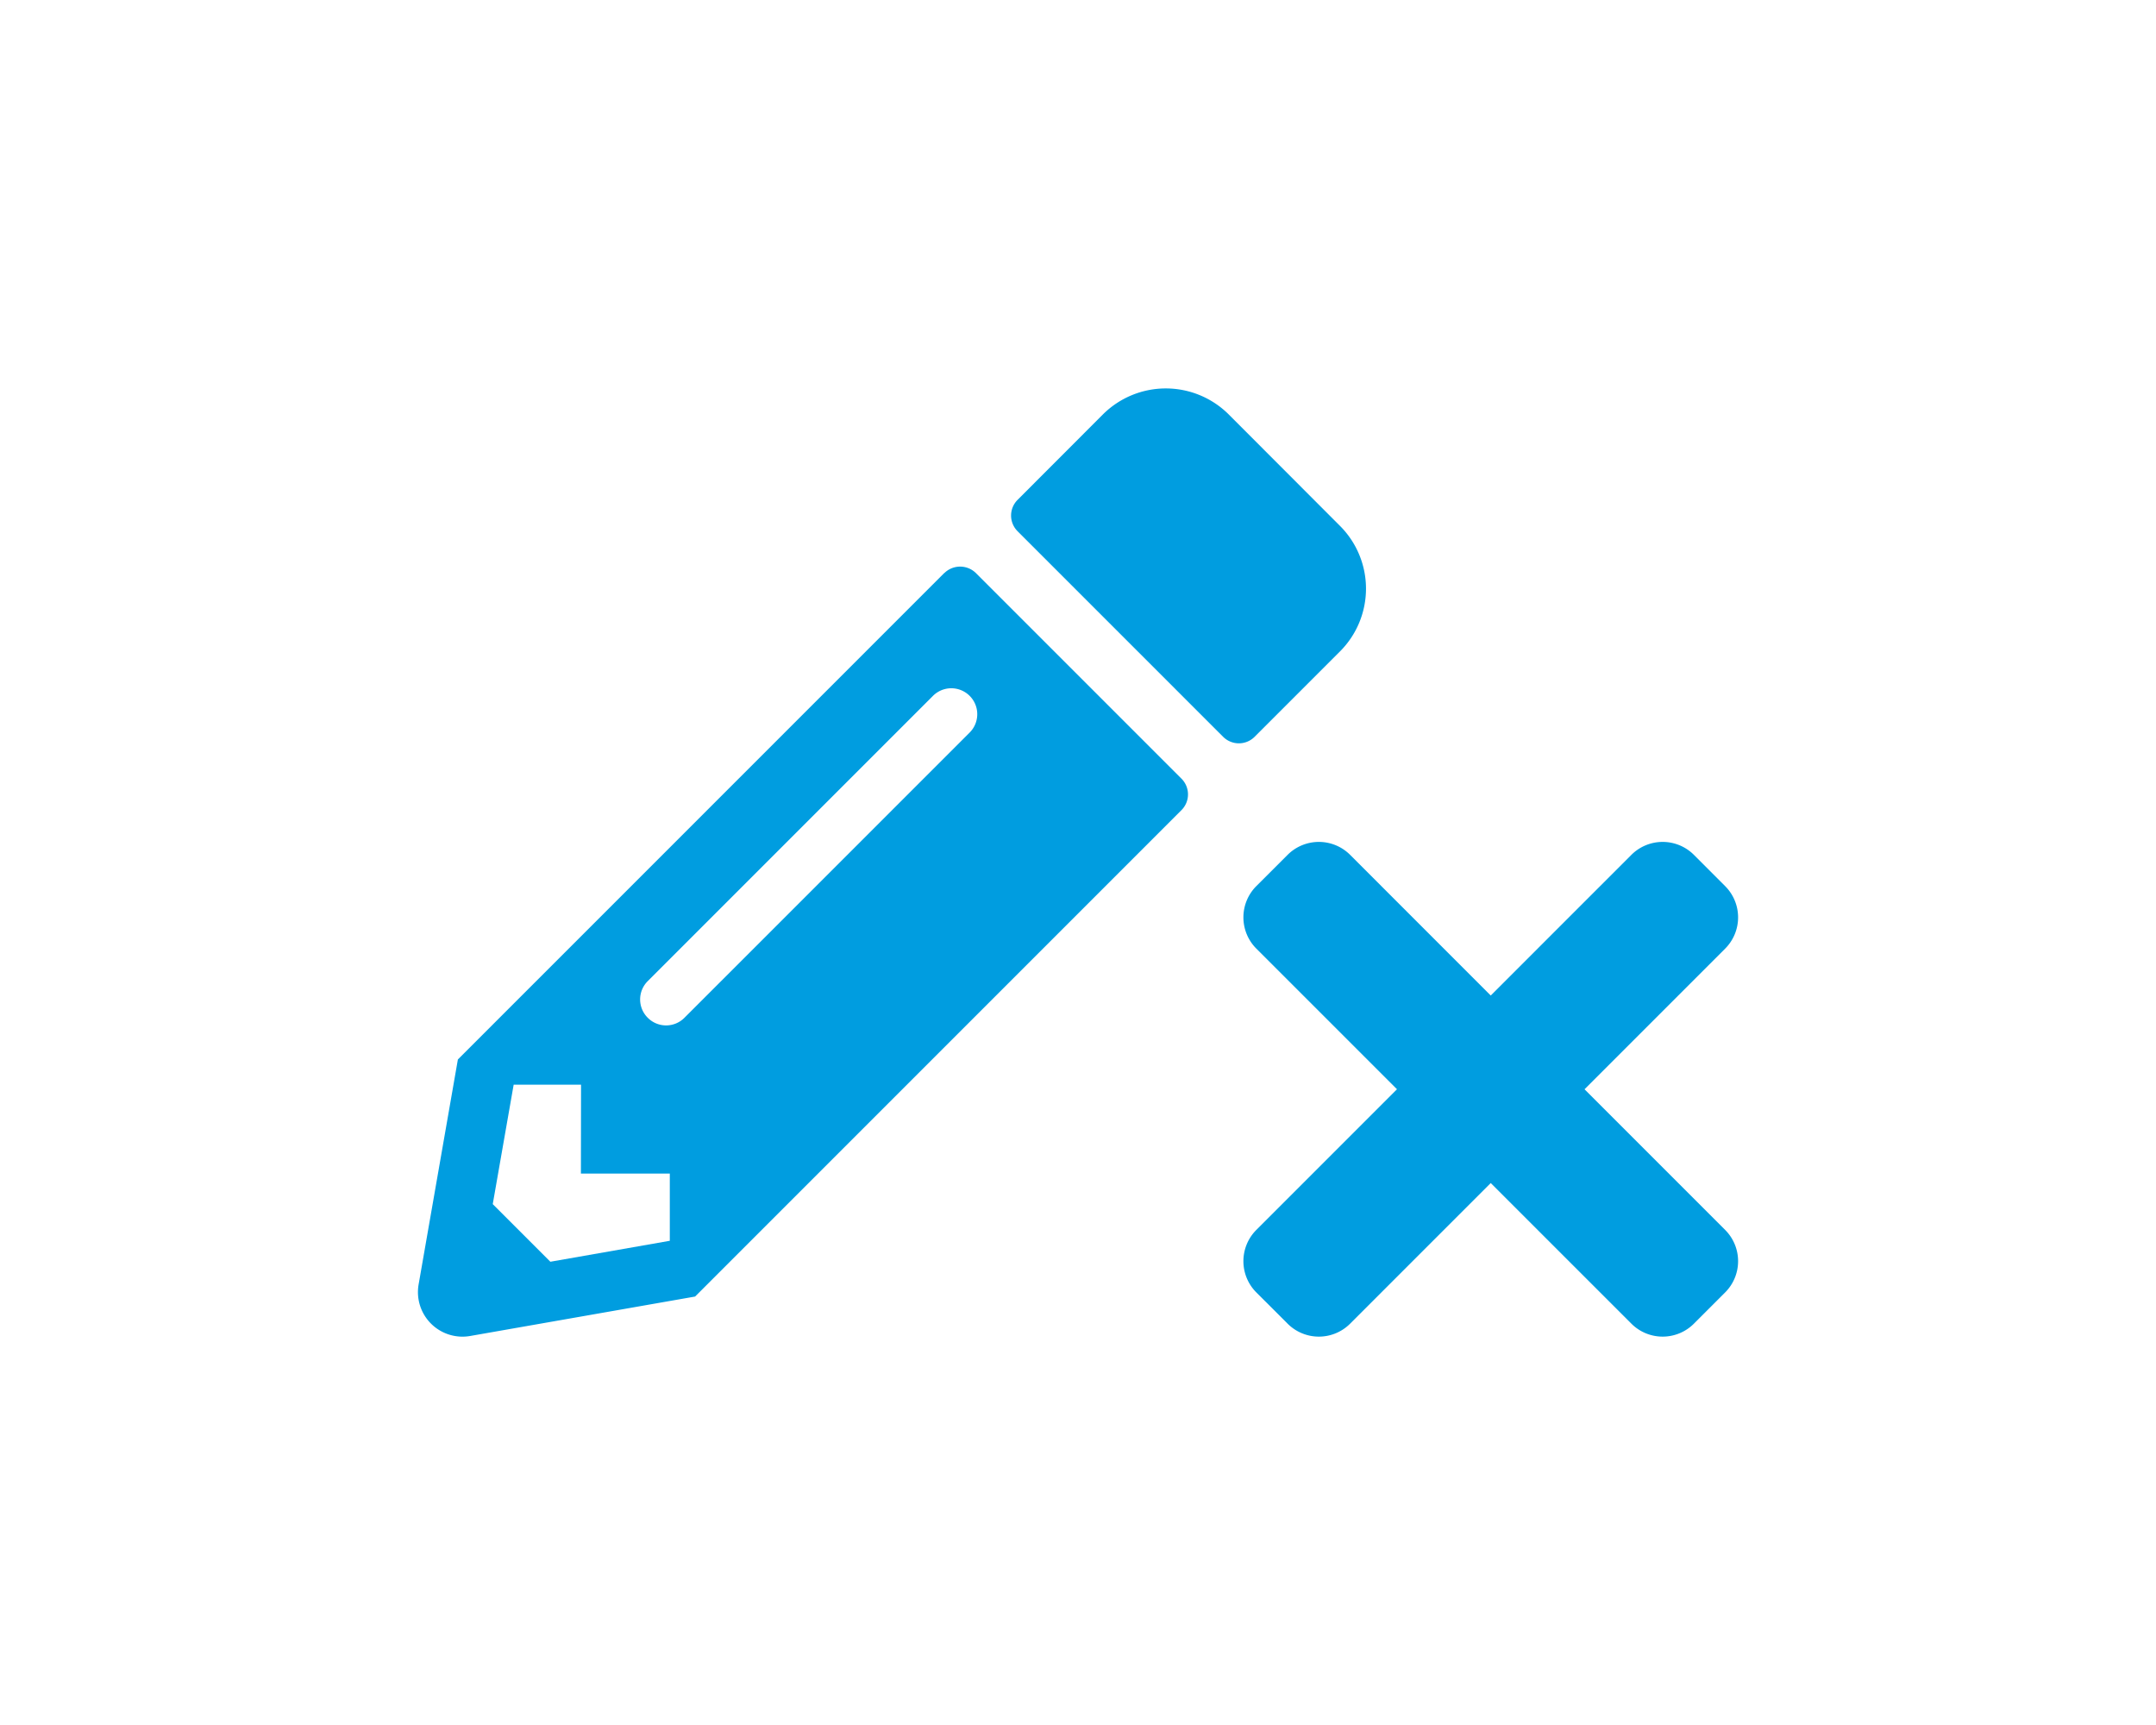 <svg id="Capa_1" data-name="Capa 1" xmlns="http://www.w3.org/2000/svg" viewBox="0 0 640 512"><defs><style>.cls-1{fill:#009de0;}</style></defs><title>diseñono</title><path class="cls-1" d="M397.77,193.35l-25.34,25.34a6.61,6.61,0,0,1-9.35,0l-61-61a6.58,6.58,0,0,1,0-9.34L327.4,123a26.45,26.45,0,0,1,37.33,0l33,33.05A26.34,26.34,0,0,1,397.77,193.35ZM280.29,170.09,135.92,314.46l-11.66,66.8a13.22,13.22,0,0,0,15.29,15.28l66.79-11.71L350.71,240.46a6.6,6.6,0,0,0,0-9.35l-61-61a6.68,6.68,0,0,0-9.4,0Zm-88,132a7.66,7.66,0,0,1,0-10.89l84.66-84.66a7.7,7.7,0,0,1,10.89,10.89l-84.67,84.66a7.67,7.67,0,0,1-10.88,0Zm-19.85,46.24h26.39v19.95l-35.46,6.22-17.1-17.1,6.21-35.46h20Z"/><path class="cls-1" d="M470.36,323.31l41.74-41.74a13.12,13.12,0,0,0,0-18.56l-9.27-9.28a13.13,13.13,0,0,0-18.56,0l-41.75,41.75-41.74-41.75a13.13,13.13,0,0,0-18.56,0L372.94,263a13.13,13.13,0,0,0,0,18.56l41.75,41.74-41.75,41.75a13.13,13.13,0,0,0,0,18.56l9.28,9.27a13.12,13.12,0,0,0,18.56,0l41.74-41.74,41.75,41.74a13.12,13.12,0,0,0,18.56,0l9.27-9.27a13.12,13.12,0,0,0,0-18.56Z"/></svg>